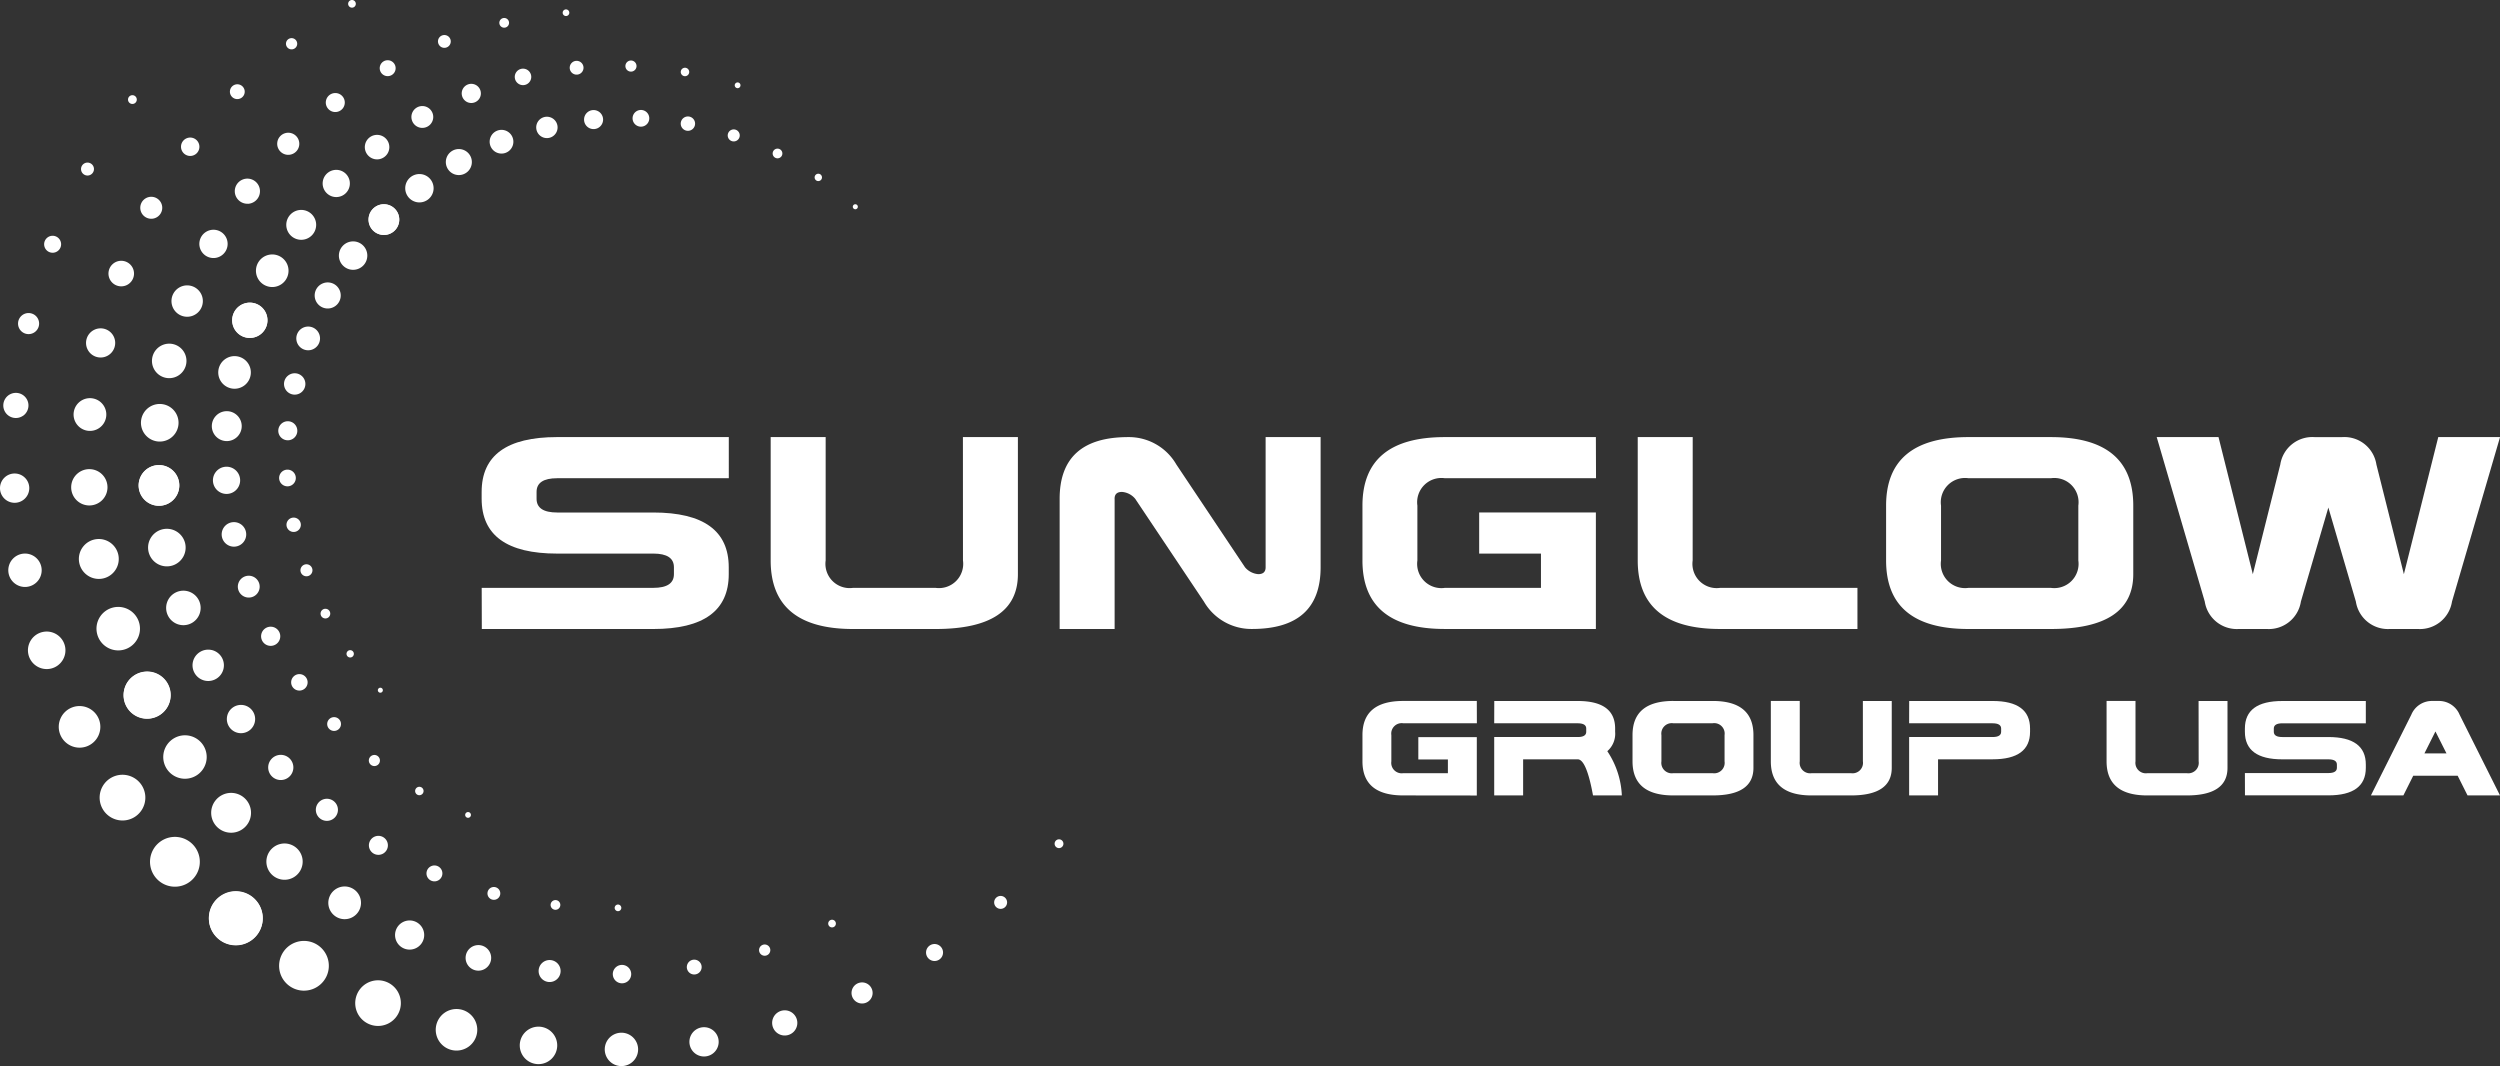 <svg xmlns="http://www.w3.org/2000/svg" xmlns:xlink="http://www.w3.org/1999/xlink" id="Sunglow_logo_white" data-name="Sunglow logo white" width="231.894" height="98.887" viewBox="0 0 231.894 98.887"><rect x="0" y="0" width="231.894" height="98.887" fill="#333333" stroke="none"/><defs><clipPath id="clip-path"><rect id="Rectangle_191" data-name="Rectangle 191" width="231.894" height="98.887" fill="none"></rect></clipPath></defs><g id="Group_429" data-name="Group 429" clip-path="url(#clip-path)"><path id="Path_2" data-name="Path 2" d="M98.5,93.991q-7,0-7.005-5.086v-.635q0-5.086,7.005-5.086h15.921V87H98.5q-1.91,0-1.91,1.272v.635q0,1.272,1.91,1.272h8.916q7,0,7,5.085V95.9q0,5.086-7,5.086H91.511L91.5,97.169h15.921q1.91,0,1.91-1.272v-.636q0-1.271-1.91-1.271Z" transform="translate(-46.819 -42.641)" fill="#fff"></path><path id="Path_3" data-name="Path 3" d="M164.229,83.185h5.1V95.9q0,5.086-7.642,5.086H154.04q-7.643,0-7.643-6.357V83.185h5.1V94.627a2.249,2.249,0,0,0,2.548,2.542h7.642a2.249,2.249,0,0,0,2.547-2.542Z" transform="translate(-74.911 -42.641)" fill="#fff"></path><path id="Path_4" data-name="Path 4" d="M206.393,88.906v12.077h-5.1V88.906q0-5.721,6.368-5.721a5.087,5.087,0,0,1,4.458,2.542l6.369,9.535a1.8,1.8,0,0,0,1.223.636q.688,0,.688-.636V83.185H225.5V95.262q0,5.721-6.368,5.721a5.086,5.086,0,0,1-4.458-2.543L208.3,88.906a1.767,1.767,0,0,0-1.223-.636q-.687,0-.688.636" transform="translate(-103.003 -42.641)" fill="#fff"></path><path id="Path_5" data-name="Path 5" d="M266.45,100.983q-7.643,0-7.642-6.357V89.541q0-6.356,7.642-6.356h14.01L280.473,87H266.45a2.249,2.249,0,0,0-2.547,2.542v5.086a2.249,2.249,0,0,0,2.547,2.543h8.916V93.991h-5.731V90.177H280.46v10.806Z" transform="translate(-132.43 -42.641)" fill="#fff"></path><path id="Path_6" data-name="Path 6" d="M316.194,94.627a2.249,2.249,0,0,0,2.548,2.543h12.737v3.814H318.742q-7.643,0-7.643-6.357V83.185h5.1Z" transform="translate(-159.187 -42.641)" fill="#fff"></path><path id="Path_7" data-name="Path 7" d="M365.922,83.185h7.642q7.643,0,7.642,6.356V95.9q0,5.086-7.642,5.085h-7.642q-7.643,0-7.643-6.357V89.541q0-6.357,7.643-6.356M373.563,87h-7.642a2.249,2.249,0,0,0-2.547,2.542v5.085a2.249,2.249,0,0,0,2.547,2.543h7.642a2.249,2.249,0,0,0,2.547-2.543V89.541A2.249,2.249,0,0,0,373.563,87" transform="translate(-183.329 -42.641)" fill="#fff"></path><path id="Path_8" data-name="Path 8" d="M425.606,89.719l-2.548,8.722a3.008,3.008,0,0,1-3.184,2.542h-2.548a3.008,3.008,0,0,1-3.184-2.542l-4.458-15.256h5.732L418.6,95.9l2.547-10.17a3.008,3.008,0,0,1,3.184-2.543h2.547a3.009,3.009,0,0,1,3.185,2.543l2.548,10.17L435.8,83.185h5.731l-4.457,15.256a3.009,3.009,0,0,1-3.185,2.542h-2.547a3.008,3.008,0,0,1-3.184-2.542Z" transform="translate(-209.633 -42.641)" fill="#fff"></path><path id="Path_9" data-name="Path 9" d="M262.588,142.161q-3.78,0-3.78-3.164v-2.434q0-3.164,3.78-3.164h6.827l.006,2.069h-6.833a.969.969,0,0,0-1.1,1.1V139a.969.969,0,0,0,1.1,1.1h4.145v-1.277h-2.743v-2.069h5.425v5.415Z" transform="translate(-132.43 -68.38)" fill="#fff"></path><path id="Path_10" data-name="Path 10" d="M291.578,138.814h-5.06v3.346h-2.682v-5.415h7.742q.792,0,.793-.487v-.3q0-.487-.793-.487h-7.742l.006-2.069h7.736q3.475,0,3.475,2.556v.3a2.143,2.143,0,0,1-.726,1.8,7.984,7.984,0,0,1,1.348,4.1H293q-.61-3.346-1.421-3.346" transform="translate(-145.237 -68.38)" fill="#fff"></path><path id="Path_11" data-name="Path 11" d="M313.891,133.4h3.657q3.779,0,3.779,3.164v3.042q0,2.555-3.779,2.555h-3.657q-3.779,0-3.78-3.164v-2.434q0-3.163,3.78-3.164m3.657,2.069h-3.657a.969.969,0,0,0-1.1,1.1V139a.969.969,0,0,0,1.1,1.1h3.657a.969.969,0,0,0,1.1-1.1v-2.434a.969.969,0,0,0-1.1-1.1" transform="translate(-158.682 -68.38)" fill="#fff"></path><path id="Path_12" data-name="Path 12" d="M344.921,133.4H347.6v6.206q0,2.556-3.779,2.556h-3.657q-3.779,0-3.78-3.165v-5.6h2.683V139a.969.969,0,0,0,1.1,1.1h3.657a.969.969,0,0,0,1.1-1.1Z" transform="translate(-172.126 -68.38)" fill="#fff"></path><path id="Path_13" data-name="Path 13" d="M370.4,136.745q.793,0,.793-.487v-.3q0-.487-.793-.487h-7.742l.006-2.069H370.4q3.475,0,3.475,2.555v.3q0,2.555-3.475,2.555h-5.059v3.346h-2.682v-5.415Z" transform="translate(-185.572 -68.38)" fill="#fff"></path><path id="Path_14" data-name="Path 14" d="M408.693,133.4h2.682v6.206q0,2.556-3.779,2.556h-3.657q-3.779,0-3.78-3.165v-5.6h2.683V139a.969.969,0,0,0,1.1,1.1H407.6a.969.969,0,0,0,1.1-1.1Z" transform="translate(-204.758 -68.38)" fill="#fff"></path><path id="Path_15" data-name="Path 15" d="M429.91,138.814q-3.475,0-3.475-2.555v-.3q0-2.557,3.475-2.556h7.742v2.069H429.91q-.793,0-.793.487v.3q0,.487.793.487h4.267q3.475,0,3.475,2.555v.3q0,2.555-3.475,2.555h-7.736l-.006-2.069h7.742q.792,0,.792-.486v-.3q0-.487-.792-.487Z" transform="translate(-218.204 -68.38)" fill="#fff"></path><path id="Path_16" data-name="Path 16" d="M454.3,140.335l-.914,1.825h-3.011l3.743-7.478a2.069,2.069,0,0,1,1.938-1.283h.609a2.07,2.07,0,0,1,1.939,1.283l3.743,7.478h-3.011l-.915-1.825Zm3.085-2.069-1.025-2.038-1.023,2.038Z" transform="translate(-230.454 -68.38)" fill="#fff"></path><path id="Path_17" data-name="Path 17" d="M44.675,172.114a2.5,2.5,0,1,0-2.5,2.494,2.5,2.5,0,0,0,2.5-2.494" transform="translate(-20.303 -86.947)" fill="#fff"></path><path id="Path_18" data-name="Path 18" d="M33.091,161.913a2.31,2.31,0,1,0-2.61,1.962,2.307,2.307,0,0,0,2.61-1.962" transform="translate(-14.579 -81.65)" fill="#fff"></path><path id="Path_19" data-name="Path 19" d="M23.082,150.16a2.12,2.12,0,1,0-2.622,1.451,2.115,2.115,0,0,0,2.622-1.451" transform="translate(-9.683 -75.588)" fill="#fff"></path><path id="Path_20" data-name="Path 20" d="M14.85,137.09a1.929,1.929,0,1,0-2.547.977,1.925,1.925,0,0,0,2.547-.977" transform="translate(-5.709 -68.884)" fill="#fff"></path><path id="Path_21" data-name="Path 21" d="M8.522,122.855a1.739,1.739,0,1,0-2.4.551,1.734,1.734,0,0,0,2.4-.551" transform="translate(-2.716 -61.613)" fill="#fff"></path><path id="Path_22" data-name="Path 22" d="M4.309,107.9a1.548,1.548,0,1,0-2.183.189,1.545,1.545,0,0,0,2.183-.189" transform="translate(-0.805 -54.009)" fill="#fff"></path><path id="Path_23" data-name="Path 23" d="M2.268,92.481a1.358,1.358,0,1,0-1.92-.1,1.355,1.355,0,0,0,1.92.1" transform="translate(0 -46.194)" fill="#fff"></path><path id="Path_24" data-name="Path 24" d="M2.442,76.9A1.167,1.167,0,1,0,.82,76.58a1.165,1.165,0,0,0,1.622.315" transform="translate(-0.317 -38.323)" fill="#fff"></path><path id="Path_25" data-name="Path 25" d="M4.835,61.432a.977.977,0,1,0-1.308-.45.976.976,0,0,0,1.308.45" transform="translate(-1.754 -30.54)" fill="#fff"></path><path id="Path_26" data-name="Path 26" d="M9.417,46.406a.787.787,0,1,0-.993-.505.786.786,0,0,0,.993.505" transform="translate(-4.291 -23.001)" fill="#fff"></path><path id="Path_27" data-name="Path 27" d="M16.094,32.142a.6.6,0,1,0-.692-.484.6.6,0,0,0,.692.484" transform="translate(-7.876 -15.869)" fill="#fff"></path><path id="Path_28" data-name="Path 28" d="M24.74,18.928a.407.407,0,1,0-.422-.392.407.407,0,0,0,.422.392" transform="translate(-12.443 -9.285)" fill="#fff"></path><path id="Path_29" data-name="Path 29" d="M41.641,169.736a2.494,2.494,0,1,1-1.9,2.97,2.5,2.5,0,0,1,1.9-2.97" transform="translate(-20.303 -86.977)" fill="#fff"></path><path id="Path_30" data-name="Path 30" d="M54.52,179.21a2.307,2.307,0,1,1-1.361,2.965,2.311,2.311,0,0,1,1.361-2.965" transform="translate(-27.127 -91.789)" fill="#fff"></path><path id="Path_31" data-name="Path 31" d="M68.583,186.817a2.117,2.117,0,1,1-.857,2.867,2.122,2.122,0,0,1,.857-2.867" transform="translate(-34.524 -95.632)" fill="#fff"></path><path id="Path_32" data-name="Path 32" d="M83.551,192.405a1.927,1.927,0,1,1-.409,2.693,1.932,1.932,0,0,1,.409-2.693" transform="translate(-42.351 -98.435)" fill="#fff"></path><path id="Path_33" data-name="Path 33" d="M99.249,195.885a1.738,1.738,0,1,1-.025,2.456,1.742,1.742,0,0,1,.025-2.456" transform="translate(-50.518 -100.157)" fill="#fff"></path><path id="Path_34" data-name="Path 34" d="M115.192,197.144a1.548,1.548,0,1,1,.283,2.169,1.552,1.552,0,0,1-.283-2.169" transform="translate(-58.778 -100.747)" fill="#fff"></path><path id="Path_35" data-name="Path 35" d="M131.131,196.181a1.358,1.358,0,1,1,.511,1.85,1.361,1.361,0,0,1-.511-1.85" transform="translate(-67.008 -100.211)" fill="#fff"></path><path id="Path_36" data-name="Path 36" d="M146.755,193.019a1.168,1.168,0,1,1,.657,1.514,1.17,1.17,0,0,1-.657-1.514" transform="translate(-75.051 -98.564)" fill="#fff"></path><path id="Path_37" data-name="Path 37" d="M161.782,187.716a.978.978,0,1,1,.721,1.179.978.978,0,0,1-.721-1.179" transform="translate(-82.769 -95.84)" fill="#fff"></path><path id="Path_38" data-name="Path 38" d="M175.915,180.371a.788.788,0,1,1,.708.86.788.788,0,0,1-.708-.86" transform="translate(-90.013 -92.094)" fill="#fff"></path><path id="Path_39" data-name="Path 39" d="M188.851,171.141a.6.6,0,1,1,.623.571.6.6,0,0,1-.623-.571" transform="translate(-96.634 -87.408)" fill="#fff"></path><path id="Path_40" data-name="Path 40" d="M200.341,160.215a.408.408,0,1,1,.475.327.407.407,0,0,1-.475-.327" transform="translate(-102.51 -81.88)" fill="#fff"></path><path id="Path_41" data-name="Path 41" d="M27.67,130.858a2.182,2.182,0,1,0-2.875,1.121,2.177,2.177,0,0,0,2.875-1.121" transform="translate(-12.018 -65.513)" fill="#fff"></path><path id="Path_42" data-name="Path 42" d="M22.06,118.58a2.017,2.017,0,1,0-2.777.657,2.013,2.013,0,0,0,2.777-.657" transform="translate(-9.376 -59.209)" fill="#fff"></path><path id="Path_43" data-name="Path 43" d="M18.256,105.611a1.85,1.85,0,1,0-2.608.243,1.846,1.846,0,0,0,2.608-.243" transform="translate(-7.665 -52.584)" fill="#fff"></path><path id="Path_44" data-name="Path 44" d="M16.338,92.212a1.684,1.684,0,1,0-2.381-.11,1.682,1.682,0,0,0,2.381.11" transform="translate(-6.916 -45.768)" fill="#fff"></path><path id="Path_45" data-name="Path 45" d="M16.349,78.547a1.518,1.518,0,1,0-2.112-.4,1.515,1.515,0,0,0,2.112.4" transform="translate(-7.149 -38.843)" fill="#fff"></path><path id="Path_46" data-name="Path 46" d="M18.3,65.051a1.352,1.352,0,1,0-1.813-.613,1.35,1.35,0,0,0,1.813.613" transform="translate(-8.366 -32.031)" fill="#fff"></path><path id="Path_47" data-name="Path 47" d="M22.163,51.939a1.185,1.185,0,1,0-1.5-.753,1.185,1.185,0,0,0,1.5.753" transform="translate(-10.542 -25.439)" fill="#fff"></path><path id="Path_48" data-name="Path 48" d="M27.852,39.472a1.019,1.019,0,1,0-1.188-.82,1.019,1.019,0,0,0,1.188.82" transform="translate(-13.636 -19.197)" fill="#fff"></path><path id="Path_49" data-name="Path 49" d="M35.274,27.884a.853.853,0,1,0-.889-.818.854.854,0,0,0,.889.818" transform="translate(-17.594 -13.419)" fill="#fff"></path><path id="Path_50" data-name="Path 50" d="M44.294,17.411a.687.687,0,1,0-.617-.752.688.688,0,0,0,.617.752" transform="translate(-22.348 -8.222)" fill="#fff"></path><path id="Path_51" data-name="Path 51" d="M54.722,8.284a.521.521,0,1,0-.384-.63.522.522,0,0,0,.384.63" transform="translate(-27.797 -3.719)" fill="#fff"></path><path id="Path_52" data-name="Path 52" d="M66.358.686a.356.356,0,1,0-.2-.462.356.356,0,0,0,.2.462" transform="translate(-33.84 0)" fill="#fff"></path><path id="Path_53" data-name="Path 53" d="M26.076,127.894a2.179,2.179,0,1,1-2.567,1.71,2.178,2.178,0,0,1,2.567-1.71" transform="translate(-12.008 -65.537)" fill="#fff"></path><path id="Path_54" data-name="Path 54" d="M33.144,139.938a2.015,2.015,0,1,1-2.13,1.9,2.016,2.016,0,0,1,2.13-1.9" transform="translate(-15.868 -71.73)" fill="#fff"></path><path id="Path_55" data-name="Path 55" d="M41.814,150.9a1.848,1.848,0,1,1-1.693,1.994,1.851,1.851,0,0,1,1.693-1.994" transform="translate(-20.526 -77.348)" fill="#fff"></path><path id="Path_56" data-name="Path 56" d="M51.917,160.564a1.683,1.683,0,1,1-1.274,2.011,1.685,1.685,0,0,1,1.274-2.011" transform="translate(-25.893 -82.284)" fill="#fff"></path><path id="Path_57" data-name="Path 57" d="M63.343,168.8a1.517,1.517,0,1,1-.882,1.956,1.521,1.521,0,0,1,.882-1.956" transform="translate(-31.91 -86.475)" fill="#fff"></path><path id="Path_58" data-name="Path 58" d="M75.743,175.339a1.352,1.352,0,1,1-.535,1.835,1.355,1.355,0,0,1,.535-1.835" transform="translate(-38.398 -89.793)" fill="#fff"></path><path id="Path_59" data-name="Path 59" d="M88.919,180.1a1.186,1.186,0,1,1-.241,1.659,1.188,1.188,0,0,1,.241-1.659" transform="translate(-45.255 -92.2)" fill="#fff"></path><path id="Path_60" data-name="Path 60" d="M102.614,183a1.02,1.02,0,1,1-.006,1.441,1.022,1.022,0,0,1,.006-1.441" transform="translate(-52.352 -93.653)" fill="#fff"></path><path id="Path_61" data-name="Path 61" d="M116.583,183.966a.854.854,0,1,1,.163,1.2.856.856,0,0,1-.163-1.2" transform="translate(-59.566 -94.129)" fill="#fff"></path><path id="Path_62" data-name="Path 62" d="M130.552,182.988a.688.688,0,1,1,.264.935.689.689,0,0,1-.264-.935" transform="translate(-66.757 -93.62)" fill="#fff"></path><path id="Path_63" data-name="Path 63" d="M144.224,180.083a.522.522,0,1,1,.3.675.523.523,0,0,1-.3-.675" transform="translate(-73.78 -92.14)" fill="#fff"></path><path id="Path_64" data-name="Path 64" d="M157.334,175.313a.356.356,0,1,1,.265.427.356.356,0,0,1-.265-.427" transform="translate(-80.502 -89.725)" fill="#fff"></path><path id="Path_65" data-name="Path 65" d="M29.5,91.785a1.885,1.885,0,1,0-2.665-.133,1.881,1.881,0,0,0,2.665.133" transform="translate(-13.482 -45.368)" fill="#fff"></path><path id="Path_66" data-name="Path 66" d="M29.5,80.066a1.743,1.743,0,1,0-2.423-.464,1.74,1.74,0,0,0,2.423.464" transform="translate(-13.702 -39.41)" fill="#fff"></path><path id="Path_67" data-name="Path 67" d="M31.174,68.442a1.6,1.6,0,1,0-2.143-.731,1.6,1.6,0,0,0,2.143.731" transform="translate(-14.771 -33.529)" fill="#fff"></path><path id="Path_68" data-name="Path 68" d="M34.484,57.147a1.455,1.455,0,1,0-1.839-.929,1.454,1.454,0,0,0,1.839.929" transform="translate(-16.667 -27.839)" fill="#fff"></path><path id="Path_69" data-name="Path 69" d="M39.411,46.327a1.312,1.312,0,1,0-1.524-1.061,1.312,1.312,0,0,0,1.524,1.061" transform="translate(-19.376 -22.413)" fill="#fff"></path><path id="Path_70" data-name="Path 70" d="M45.812,36.329A1.168,1.168,0,1,0,44.6,35.2a1.169,1.169,0,0,0,1.212,1.124" transform="translate(-22.821 -17.425)" fill="#fff"></path><path id="Path_71" data-name="Path 71" d="M53.578,27.307a1.025,1.025,0,1,0-.916-1.124,1.026,1.026,0,0,0,.916,1.124" transform="translate(-26.944 -12.95)" fill="#fff"></path><path id="Path_72" data-name="Path 72" d="M62.557,19.444a.881.881,0,1,0-.645-1.067.883.883,0,0,0,.645,1.067" transform="translate(-31.666 -9.077)" fill="#fff"></path><path id="Path_73" data-name="Path 73" d="M72.593,12.887a.738.738,0,1,0-.41-.959.739.739,0,0,0,.41.959" transform="translate(-36.908 -5.877)" fill="#fff"></path><path id="Path_74" data-name="Path 74" d="M83.493,7.776a.594.594,0,1,0-.22-.811.6.6,0,0,0,.22.811" transform="translate(-42.57 -3.417)" fill="#fff"></path><path id="Path_75" data-name="Path 75" d="M95.027,4.227a.451.451,0,1,0-.079-.633.452.452,0,0,0,.079.633" transform="translate(-48.536 -1.753)" fill="#fff"></path><path id="Path_76" data-name="Path 76" d="M106.971,2.311a.308.308,0,1,0,.007-.435.309.309,0,0,0-.007.435" transform="translate(-54.692 -0.917)" fill="#fff"></path><path id="Path_77" data-name="Path 77" d="M29.3,88.884a1.885,1.885,0,1,1-2.632.441,1.881,1.881,0,0,1,2.632-.441" transform="translate(-13.465 -45.383)" fill="#fff"></path><path id="Path_78" data-name="Path 78" d="M30.675,100.838a1.742,1.742,0,1,1-2.353.742,1.74,1.74,0,0,1,2.353-.742" transform="translate(-14.391 -51.589)" fill="#fff"></path><path id="Path_79" data-name="Path 79" d="M33.7,112.507a1.6,1.6,0,1,1-2.044.974,1.6,1.6,0,0,1,2.044-.974" transform="translate(-16.153 -57.624)" fill="#fff"></path><path id="Path_80" data-name="Path 80" d="M38.319,123.661A1.455,1.455,0,1,1,36.6,124.8a1.454,1.454,0,0,1,1.718-1.136" transform="translate(-18.713 -63.374)" fill="#fff"></path><path id="Path_81" data-name="Path 81" d="M44.487,134.155a1.312,1.312,0,1,1-1.391,1.23,1.312,1.312,0,0,1,1.391-1.23" transform="translate(-22.051 -68.767)" fill="#fff"></path><path id="Path_82" data-name="Path 82" d="M52.022,143.661a1.168,1.168,0,1,1-1.074,1.257,1.17,1.17,0,0,1,1.074-1.257" transform="translate(-26.068 -73.639)" fill="#fff"></path><path id="Path_83" data-name="Path 83" d="M60.8,152.039a1.025,1.025,0,1,1-.779,1.223,1.027,1.027,0,0,1,.779-1.223" transform="translate(-30.7 -77.923)" fill="#fff"></path><path id="Path_84" data-name="Path 84" d="M70.649,159.126a.881.881,0,1,1-.517,1.134.883.883,0,0,1,.517-1.134" transform="translate(-35.858 -81.539)" fill="#fff"></path><path id="Path_85" data-name="Path 85" d="M81.4,164.793a.738.738,0,1,1-.3,1,.74.74,0,0,1,.3-1" transform="translate(-41.452 -84.427)" fill="#fff"></path><path id="Path_86" data-name="Path 86" d="M92.835,168.924a.595.595,0,1,1-.124.831.6.6,0,0,1,.124-.831" transform="translate(-47.38 -86.531)" fill="#fff"></path><path id="Path_87" data-name="Path 87" d="M104.721,171.43a.451.451,0,1,1,0,.638.452.452,0,0,1,0-.638" transform="translate(-53.516 -87.809)" fill="#fff"></path><path id="Path_88" data-name="Path 88" d="M116.825,172.266a.308.308,0,1,1,.057.431.308.308,0,0,1-.057-.431" transform="translate(-59.746 -88.242)" fill="#fff"></path><path id="Path_89" data-name="Path 89" d="M46.284,60.778a1.634,1.634,0,1,0-2.073-1.027,1.632,1.632,0,0,0,2.073,1.027" transform="translate(-22.579 -29.524)" fill="#fff"></path><path id="Path_90" data-name="Path 90" d="M50.411,51.421a1.511,1.511,0,1,0-1.766-1.208,1.511,1.511,0,0,0,1.766,1.208" transform="translate(-24.878 -24.823)" fill="#fff"></path><path id="Path_91" data-name="Path 91" d="M55.832,42.719a1.386,1.386,0,1,0-1.45-1.322,1.387,1.387,0,0,0,1.45,1.322" transform="translate(-27.826 -20.477)" fill="#fff"></path><path id="Path_92" data-name="Path 92" d="M62.443,34.845A1.262,1.262,0,1,0,61.3,33.47a1.263,1.263,0,0,0,1.139,1.375" transform="translate(-31.366 -16.571)" fill="#fff"></path><path id="Path_93" data-name="Path 93" d="M70.174,27.91a1.137,1.137,0,1,0-.843-1.371,1.14,1.14,0,0,0,.843,1.371" transform="translate(-35.46 -13.157)" fill="#fff"></path><path id="Path_94" data-name="Path 94" d="M78.791,22.139a1.013,1.013,0,1,0-.573-1.314,1.016,1.016,0,0,0,.573,1.314" transform="translate(-39.987 -10.346)" fill="#fff"></path><path id="Path_95" data-name="Path 95" d="M88.156,17.618a.889.889,0,1,0-.337-1.211.891.891,0,0,0,.337,1.211" transform="translate(-44.877 -8.179)" fill="#fff"></path><path id="Path_96" data-name="Path 96" d="M98.083,14.438a.765.765,0,1,0-.143-1.071.766.766,0,0,0,.143,1.071" transform="translate(-50.035 -6.698)" fill="#fff"></path><path id="Path_97" data-name="Path 97" d="M108.4,12.663a.64.64,0,1,0,.007-.9.641.641,0,0,0-.007.9" transform="translate(-55.373 -5.933)" fill="#fff"></path><path id="Path_98" data-name="Path 98" d="M118.9,12.337a.516.516,0,1,0,.107-.721.517.517,0,0,0-.107.721" transform="translate(-60.788 -5.902)" fill="#fff"></path><path id="Path_99" data-name="Path 99" d="M129.363,13.472a.392.392,0,1,0,.157-.53.392.392,0,0,0-.157.53" transform="translate(-66.17 -6.61)" fill="#fff"></path><path id="Path_100" data-name="Path 100" d="M139.586,16.048a.267.267,0,1,0,.156-.343.267.267,0,0,0-.156.343" transform="translate(-71.417 -8.042)" fill="#fff"></path><path id="Path_101" data-name="Path 101" d="M47.129,58.4a1.636,1.636,0,1,1-2.245-.561,1.632,1.632,0,0,1,2.245.561" transform="translate(-22.56 -29.53)" fill="#fff"></path><path id="Path_102" data-name="Path 102" d="M44.145,68.342a1.512,1.512,0,1,1-2.129-.225,1.509,1.509,0,0,1,2.129.225" transform="translate(-21.212 -34.745)" fill="#fff"></path><path id="Path_103" data-name="Path 103" d="M42.57,78.628a1.387,1.387,0,1,1-1.963.067,1.384,1.384,0,0,1,1.963-.067" transform="translate(-20.587 -40.113)" fill="#fff"></path><path id="Path_104" data-name="Path 104" d="M42.436,89.054a1.262,1.262,0,1,1-1.761.309,1.261,1.261,0,0,1,1.761-.309" transform="translate(-20.696 -45.532)" fill="#fff"></path><path id="Path_105" data-name="Path 105" d="M43.764,99.493a1.138,1.138,0,1,1-1.533.5,1.137,1.137,0,0,1,1.533-.5" transform="translate(-21.546 -50.937)" fill="#fff"></path><path id="Path_106" data-name="Path 106" d="M46.523,109.623a1.013,1.013,0,1,1-1.29.628,1.013,1.013,0,0,1,1.29-.628" transform="translate(-23.117 -56.164)" fill="#fff"></path><path id="Path_107" data-name="Path 107" d="M50.66,119.284a.889.889,0,1,1-1.044.7.889.889,0,0,1,1.044-.7" transform="translate(-25.38 -61.136)" fill="#fff"></path><path id="Path_108" data-name="Path 108" d="M56.1,128.292a.764.764,0,1,1-.8.723.765.765,0,0,1,.8-.723" transform="translate(-28.292 -65.762)" fill="#fff"></path><path id="Path_109" data-name="Path 109" d="M62.739,136.481a.64.64,0,1,1-.583.693.641.641,0,0,1,.583-.693" transform="translate(-31.804 -69.959)" fill="#fff"></path><path id="Path_110" data-name="Path 110" d="M70.463,143.689a.515.515,0,1,1-.387.618.517.517,0,0,1,.387-.618" transform="translate(-35.851 -73.648)" fill="#fff"></path><path id="Path_111" data-name="Path 111" d="M79.108,149.761a.391.391,0,1,1-.226.5.391.391,0,0,1,.226-.5" transform="translate(-40.351 -76.754)" fill="#fff"></path><path id="Path_112" data-name="Path 112" d="M88.5,154.58a.267.267,0,1,1-.1.363.268.268,0,0,1,.1-.363" transform="translate(-45.217 -79.221)" fill="#fff"></path><path id="Path_113" data-name="Path 113" d="M71.311,41.712a1.423,1.423,0,1,0-1.278-1.555,1.424,1.424,0,0,0,1.278,1.555" transform="translate(-35.832 -19.927)" fill="#fff"></path><path id="Path_114" data-name="Path 114" d="M77.983,35.718a1.316,1.316,0,1,0-.97-1.588,1.318,1.318,0,0,0,.97,1.588" transform="translate(-39.388 -16.979)" fill="#fff"></path><path id="Path_115" data-name="Path 115" d="M85.452,30.7a1.207,1.207,0,1,0-.679-1.567,1.209,1.209,0,0,0,.679,1.567" transform="translate(-43.334 -14.545)" fill="#fff"></path><path id="Path_116" data-name="Path 116" d="M93.57,26.774a1.1,1.1,0,1,0-.413-1.5,1.1,1.1,0,0,0,.413,1.5" transform="translate(-47.594 -12.672)" fill="#fff"></path><path id="Path_117" data-name="Path 117" d="M102.243,23.99a.991.991,0,1,0-.179-1.389.993.993,0,0,0,.179,1.389" transform="translate(-52.12 -11.387)" fill="#fff"></path><path id="Path_118" data-name="Path 118" d="M111.2,22.446a.883.883,0,1,0,.014-1.248.885.885,0,0,0-.014,1.248" transform="translate(-56.773 -10.737)" fill="#fff"></path><path id="Path_119" data-name="Path 119" d="M120.311,22.161a.775.775,0,1,0,.165-1.082.776.776,0,0,0-.165,1.082" transform="translate(-61.485 -10.728)" fill="#fff"></path><path id="Path_120" data-name="Path 120" d="M129.388,23.143a.666.666,0,1,0,.27-.9.667.667,0,0,0-.27.9" transform="translate(-66.166 -11.36)" fill="#fff"></path><path id="Path_121" data-name="Path 121" d="M138.27,25.377a.558.558,0,1,0,.329-.716.559.559,0,0,0-.329.716" transform="translate(-70.734 -12.623)" fill="#fff"></path><path id="Path_122" data-name="Path 122" d="M146.784,28.83a.45.45,0,1,0,.343-.534.449.449,0,0,0-.343.534" transform="translate(-75.103 -14.499)" fill="#fff"></path><path id="Path_123" data-name="Path 123" d="M154.746,33.43a.341.341,0,1,0,.314-.366.34.34,0,0,0-.314.366" transform="translate(-79.182 -16.948)" fill="#fff"></path><path id="Path_124" data-name="Path 124" d="M162,39.087a.233.233,0,1,0,.247-.217.232.232,0,0,0-.247.217" transform="translate(-82.895 -19.925)" fill="#fff"></path><path id="Path_125" data-name="Path 125" d="M72.832,40.126a1.425,1.425,0,1,1-1.583-1.245,1.423,1.423,0,0,1,1.583,1.245" transform="translate(-35.814 -19.925)" fill="#fff"></path><path id="Path_126" data-name="Path 126" d="M66.968,46.92a1.318,1.318,0,1,1-1.61-.937,1.316,1.316,0,0,1,1.61.937" transform="translate(-32.941 -23.548)" fill="#fff"></path><path id="Path_127" data-name="Path 127" d="M62.1,54.49a1.209,1.209,0,1,1-1.583-.646,1.206,1.206,0,0,1,1.583.646" transform="translate(-30.588 -27.552)" fill="#fff"></path><path id="Path_128" data-name="Path 128" d="M58.332,62.687a1.1,1.1,0,1,1-1.509-.383,1.1,1.1,0,0,1,1.509.383" transform="translate(-28.801 -31.858)" fill="#fff"></path><path id="Path_129" data-name="Path 129" d="M55.718,71.416a.991.991,0,1,1-1.4-.152.989.989,0,0,1,1.4.152" transform="translate(-27.607 -36.418)" fill="#fff"></path><path id="Path_130" data-name="Path 130" d="M54.35,80.409a.883.883,0,1,1-1.249.039.88.88,0,0,1,1.249-.039" transform="translate(-27.049 -41.095)" fill="#fff"></path><path id="Path_131" data-name="Path 131" d="M54.244,89.522a.774.774,0,1,1-1.081.186.773.773,0,0,1,1.081-.186" transform="translate(-27.131 -45.816)" fill="#fff"></path><path id="Path_132" data-name="Path 132" d="M55.4,98.58a.666.666,0,1,1-.9.288.665.665,0,0,1,.9-.288" transform="translate(-27.853 -50.494)" fill="#fff"></path><path id="Path_133" data-name="Path 133" d="M57.813,107.419a.557.557,0,1,1-.71.343.557.557,0,0,1,.71-.343" transform="translate(-29.203 -55.047)" fill="#fff"></path><path id="Path_134" data-name="Path 134" d="M61.431,115.864a.449.449,0,1,1-.528.353.449.449,0,0,1,.528-.353" transform="translate(-31.159 -59.387)" fill="#fff"></path><path id="Path_135" data-name="Path 135" d="M66.186,123.735a.34.34,0,1,1-.36.321.341.341,0,0,1,.36-.321" transform="translate(-33.683 -63.427)" fill="#fff"></path><path id="Path_136" data-name="Path 136" d="M71.986,130.88a.232.232,0,1,1-.212.251.232.232,0,0,1,.212-.251" transform="translate(-36.725 -67.089)" fill="#fff"></path></g></svg>